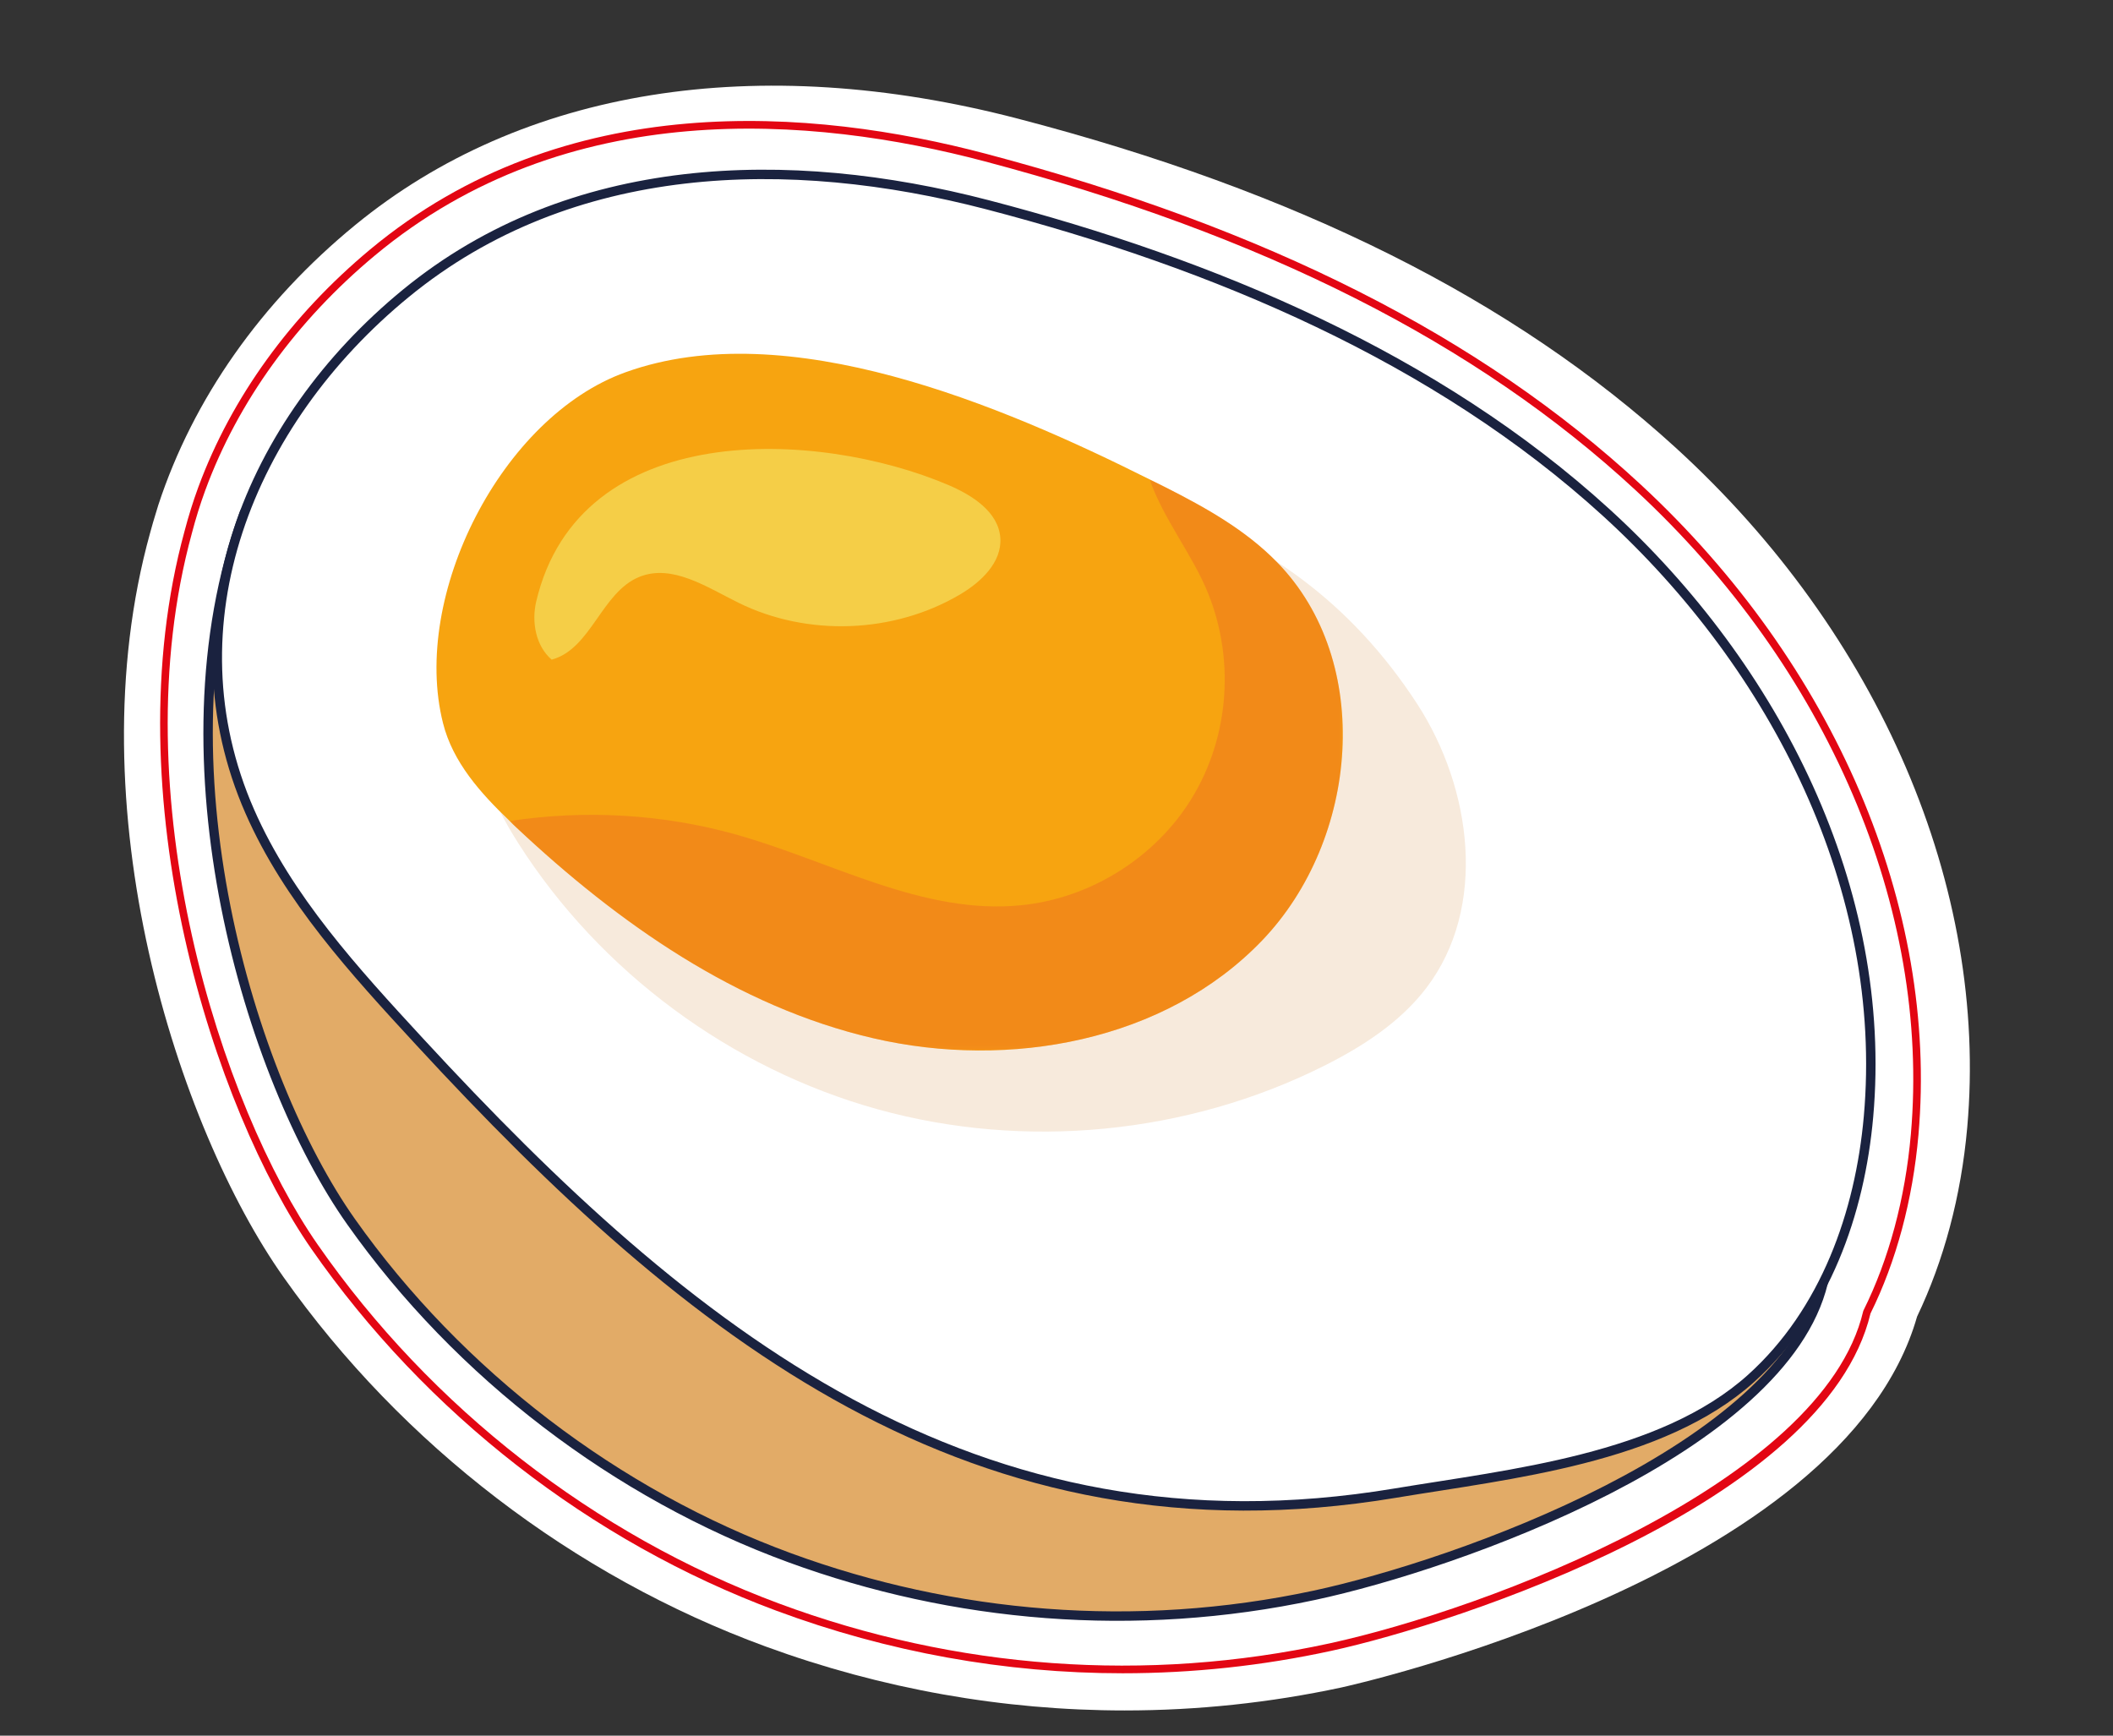 <?xml version="1.0" encoding="UTF-8"?> <svg xmlns="http://www.w3.org/2000/svg" width="392" height="322" viewBox="0 0 392 322" fill="none"><rect x="0" y="0" width="392" height="322" fill="#333333" stroke="none"/><mask id="mask0_416_137699" style="mask-type:alpha" maskUnits="userSpaceOnUse" x="0" y="0" width="392" height="322"><path d="M14.5 231L0 88.5C24.181 65.261 72.475 19.506 83.002 11.947L165 0L309 44L391.5 143.5L377 256.5L309 321.5H152.5L84.5 288.5L14.5 231Z" fill="#D9D9D9"></path></mask><g mask="url(#mask0_416_137699)"><mask id="mask1_416_137699" style="mask-type:luminance" maskUnits="userSpaceOnUse" x="-1213" y="-663" width="2284" height="1626"><path d="M-1212.5 -662.5H1070.33V962.697H-1212.5V-662.5Z" fill="white"></path></mask><g mask="url(#mask1_416_137699)"><path d="M310.845 83.037C280.656 55.501 240.744 35.538 188.825 22.011C140.459 9.41 96.799 16.419 65.897 41.75C48.46 56.042 35.829 74.002 29.373 93.686C29.244 94.079 29.137 94.473 29.015 94.865C28.988 94.947 28.964 95.03 28.939 95.111C28.553 96.353 28.189 97.594 27.856 98.837C13.711 149.782 33.053 209.275 52.605 236.943C74.599 268.066 106.371 292.405 142.064 305.474C163.583 313.351 186.108 317.329 208.66 317.327C222.1 317.327 235.555 315.914 248.807 313.075C249.748 312.875 341.865 292.606 355.651 244.262C360.621 233.843 363.82 221.966 364.959 209.153C368.908 164.695 348.679 117.549 310.845 83.037Z" fill="white"></path></g><mask id="mask2_416_137699" style="mask-type:luminance" maskUnits="userSpaceOnUse" x="-1213" y="-663" width="2284" height="1626"><path d="M-1212.5 -662.5H1070.33V962.697H-1212.5V-662.5Z" fill="white"></path></mask><g mask="url(#mask2_416_137699)"><path d="M38.057 91.034C37.139 93.541 36.314 96.188 35.602 98.906C22.257 147.633 41.219 205.433 58.945 230.913C79.973 261.144 110.342 284.778 144.458 297.468C177.366 309.709 212.721 312.27 246.693 304.876C275.734 298.558 338.135 275.184 345.657 243.264L345.713 243.11C350.421 233.648 353.459 222.333 354.503 210.393C358.158 168.62 339.073 123.972 303.449 90.961C273.91 63.586 234.397 43.622 182.653 29.928C150.761 21.486 105.251 17.665 69.554 47.389C54.999 59.509 44.126 74.55 38.111 90.888L38.057 91.034ZM208.27 310.43C186.501 310.43 164.751 306.53 143.969 298.801C109.586 286.013 78.978 262.193 57.789 231.729C39.903 206.02 20.773 147.7 34.238 98.536C34.962 95.772 35.805 93.072 36.741 90.514L36.743 90.508C36.758 90.472 36.77 90.434 36.785 90.398L36.838 90.252C42.951 73.734 53.95 58.537 68.653 46.294C104.817 16.186 150.803 20.029 183.014 28.553C234.985 42.309 274.693 62.381 304.406 89.916C340.35 123.222 359.603 168.308 355.91 210.518C354.854 222.604 351.778 234.066 347.013 243.673C338.63 278.82 270.291 301.196 246.991 306.265C234.21 309.046 221.237 310.43 208.27 310.43Z" fill="#E30613"></path></g><mask id="mask3_416_137699" style="mask-type:luminance" maskUnits="userSpaceOnUse" x="-1213" y="-663" width="2284" height="1626"><path d="M-1212.5 -662.5H1070.33V962.697H-1212.5V-662.5Z" fill="white"></path></mask><g mask="url(#mask3_416_137699)"><path d="M146.538 289.012C114.424 277.253 85.19 255.037 65.12 226.637C46.346 200.069 28.536 141.133 45.282 95.301C50.716 80.429 189.922 132.408 235.423 164.481C254.43 177.88 343.051 217.825 338.236 237.94C330.852 268.788 270.338 290.285 243.87 295.955C210.567 303.088 176.863 300.116 146.538 289.012Z" fill="#E2AB67" stroke="#1A223F" stroke-width="1.748" stroke-miterlimit="10"></path></g><mask id="mask4_416_137699" style="mask-type:luminance" maskUnits="userSpaceOnUse" x="-1213" y="-663" width="2284" height="1626"><path d="M-1212.5 -662.5H1070.33V962.697H-1212.5V-662.5Z" fill="white"></path></mask><g mask="url(#mask4_416_137699)"><path d="M183.164 37.979C225.308 48.959 266.489 66.36 298.008 95.111C329.527 123.863 350.371 165.191 346.643 207.157C345.053 225.037 338.609 243.337 324.876 255.705C308.257 270.671 280.141 273.463 258.821 277.013C180.647 290.035 127.869 247.473 77.872 193.289C65.76 180.164 53.445 166.732 46.341 150.54C31.164 115.945 46.045 78.392 75.304 54.412C105.887 29.346 146.381 28.395 183.164 37.979Z" fill="white" stroke="#1A223F" stroke-width="1.748" stroke-miterlimit="10" stroke-linejoin="round"></path></g><mask id="mask5_416_137699" style="mask-type:luminance" maskUnits="userSpaceOnUse" x="-1213" y="-663" width="2284" height="1626"><path d="M-1212.5 -662.5H1070.33V962.697H-1212.5V-662.5Z" fill="white"></path></mask><g mask="url(#mask5_416_137699)"><path d="M262.923 130.61C273.112 146.309 275.968 168.36 264.635 183.253C259.76 189.658 252.791 194.153 245.594 197.758C220.268 210.444 190.207 213.374 162.908 205.821C135.611 198.268 111.332 180.301 96.13 156.401C91.171 148.606 87.036 139.313 89.274 130.349C91.327 122.118 98.31 116.072 105.522 111.606C120.432 102.377 137.614 97.572 154.68 93.542C196.33 83.706 238.306 92.681 262.923 130.61Z" fill="#F7EADC"></path></g><mask id="mask6_416_137699" style="mask-type:luminance" maskUnits="userSpaceOnUse" x="-1213" y="-663" width="2284" height="1626"><path d="M-1212.5 -662.5H1070.33V962.697H-1212.5V-662.5Z" fill="white"></path></mask><g mask="url(#mask6_416_137699)"><path d="M82.187 134.157C83.994 141.381 89.147 147.152 94.566 152.318C94.967 152.74 95.395 153.156 95.819 153.542C114.72 171.286 136.756 186.772 162.022 192.62C187.258 198.473 216.172 193.202 234.128 174.494C252.084 155.788 255 122.753 236.862 104.25C231.03 98.286 223.647 94.164 216.216 90.401C215.247 89.912 214.279 89.424 213.282 88.941C185.884 75.23 146.07 58.262 116.07 69.055C93.064 77.297 76.215 110.488 82.187 134.157Z" fill="#F7A410"></path></g><mask id="mask7_416_137699" style="mask-type:luminance" maskUnits="userSpaceOnUse" x="-1213" y="-663" width="2284" height="1626"><path d="M-1212.5 -662.5H1070.33V962.697H-1212.5V-662.5Z" fill="white"></path></mask><g mask="url(#mask7_416_137699)"><g opacity="0.3"><mask id="mask8_416_137699" style="mask-type:luminance" maskUnits="userSpaceOnUse" x="94" y="88" width="156" height="107"><path d="M94.565 88.94H249.113V194.889H94.565V88.94Z" fill="white"></path></mask><g mask="url(#mask8_416_137699)"><path d="M94.565 152.319C94.967 152.739 95.396 153.155 95.82 153.542C114.72 171.287 136.757 186.772 162.021 192.62C187.259 198.474 216.172 193.202 234.129 174.495C252.085 155.788 255.001 122.752 236.863 104.251C231.029 98.286 223.647 94.163 216.216 90.4C215.248 89.912 214.279 89.424 213.281 88.94C215.857 96.37 221.323 103.016 224.171 110.188C229.275 122.951 227.923 137.871 220.285 149.367C213.419 159.692 201.78 166.716 189.451 167.942C171.251 169.782 154.263 159.826 136.672 154.86C123.033 151.016 108.564 150.194 94.565 152.319Z" fill="#E94C2D"></path></g></g></g><mask id="mask9_416_137699" style="mask-type:luminance" maskUnits="userSpaceOnUse" x="-1213" y="-663" width="2284" height="1626"><path d="M-1212.5 -662.5H1070.33V962.697H-1212.5V-662.5Z" fill="white"></path></mask><g mask="url(#mask9_416_137699)"><path d="M175.905 89.966C180.375 91.867 185.26 94.975 185.581 99.822C185.88 104.329 182.001 107.987 178.111 110.284C165.809 117.547 149.831 118.149 137.017 111.833C131.14 108.937 124.724 104.573 118.643 107.012C111.576 109.845 109.693 120.399 102.341 122.38C99.38 119.811 98.58 115.381 99.483 111.568C107.521 77.607 151.559 79.611 175.905 89.966Z" fill="#F5CE47"></path></g><mask id="mask10_416_137699" style="mask-type:luminance" maskUnits="userSpaceOnUse" x="-1213" y="-663" width="2284" height="1626"><path d="M-1212.5 -662.5H1070.33V962.698H-1212.5V-662.5Z" fill="white"></path></mask><g mask="url(#mask10_416_137699)"><path d="M-226.981 -44.816C-227.966 -47.465 -228.781 -50.199 -229.402 -52.94C-234.083 -73.565 -226.333 -93.485 -216.051 -107.413C-216.155 -107.684 -216.258 -107.953 -216.358 -108.224C-219.87 -117.671 -221.178 -127.868 -220.135 -137.713C-219.385 -144.805 -216.361 -161.925 -204.351 -176.309C-202.93 -186.84 -197.625 -196.916 -189.353 -204.553C-179.837 -213.345 -168.774 -217.317 -159.21 -220.045C-150.653 -222.481 -141.778 -224.363 -132.811 -225.644C-119.719 -229.344 -102.502 -226.709 -91.315 -224.175C-79.817 -234.387 -65.351 -240.172 -50.611 -240.264C-37.026 -240.349 -23.71 -235.3 -13.537 -226.461C-4.198 -228.723 5.543 -228.32 14.627 -225.205C26.135 -221.257 36.034 -212.863 42.162 -202.112C55.65 -198.644 67.518 -189.801 74.169 -177.915C75.373 -175.756 76.424 -173.481 77.29 -171.149C80.382 -162.835 81.182 -153.768 79.685 -144.907C85.493 -139.159 89.977 -132.232 92.847 -124.513C94.025 -121.348 94.905 -118.072 95.465 -114.773C97.651 -101.864 95.645 -88.321 90.085 -77.208C93.707 -66.871 93.933 -54.924 90.681 -44.281C86.633 -31.025 77.973 -19.205 64.206 -8.141C56.69 -2.101 49.063 2.379 41.453 5.232C37.915 14.005 33.044 21.788 26.925 28.431C10.613 46.145 -13.65 53 -36.382 46.768C-48.776 54.077 -64.593 61.483 -83.029 62.481C-103.023 63.56 -122.534 54.864 -134.811 39.889C-148.883 40.193 -162.673 35.727 -173.593 27.149C-182.158 20.424 -188.715 11.409 -192.555 1.083C-193.735 -2.091 -194.645 -5.343 -195.275 -8.643C-209.845 -16.403 -221.194 -29.253 -226.981 -44.816Z" fill="white"></path></g><mask id="mask11_416_137699" style="mask-type:luminance" maskUnits="userSpaceOnUse" x="-1213" y="-663" width="2284" height="1626"><path d="M-1212.5 -662.5H1070.33V962.698H-1212.5V-662.5Z" fill="white"></path></mask><g mask="url(#mask11_416_137699)"><path d="M8.129 11.119C15.191 3.449 19.397 -6.293 21.277 -16.584C30.993 -16.46 40.45 -21.835 48.199 -28.061C56.052 -34.373 63.298 -42.105 66.241 -51.743C69.182 -61.38 66.766 -73.188 58.461 -78.895C68.614 -85.108 72.257 -98.767 70.269 -110.503C68.282 -122.24 58.665 -132.309 47.032 -134.833C55.2 -142.403 57.304 -155.721 51.866 -165.44C46.428 -175.157 33.976 -180.332 23.253 -177.331C23.259 -187.689 16.134 -197.672 6.336 -201.033C-3.463 -204.396 -15.215 -200.889 -21.57 -192.708C-24.2 -205.555 -37.342 -214.791 -50.454 -214.709C-63.567 -214.628 -75.832 -206.349 -82.597 -195.116C-83.834 -196.057 -114.679 -205.264 -126.684 -200.787C-126.795 -200.745 -126.9 -200.688 -127.011 -200.645C-135.52 -199.535 -143.951 -197.82 -152.204 -195.468C-159.34 -193.435 -166.564 -190.817 -172.015 -185.781C-177.466 -180.745 -180.768 -172.759 -178.403 -165.724C-187.914 -159.328 -193.516 -146.419 -194.724 -135.02C-195.932 -123.621 -191.862 -111.771 -183.903 -103.521C-197.694 -94.293 -208.154 -74.775 -204.483 -58.592C-200.812 -42.409 -186.503 -29.197 -170.08 -26.824C-172.692 -14.216 -167.932 -0.899 -157.807 7.055C-147.682 15.008 -132.987 16.648 -121.356 11.124C-117.439 27.247 -100.978 37.859 -84.409 36.963C-67.843 36.067 -52.789 27.376 -38.965 18.199C-23.314 27.303 -4.136 24.439 8.129 11.119Z" fill="white"></path></g><mask id="mask12_416_137699" style="mask-type:luminance" maskUnits="userSpaceOnUse" x="-1213" y="-663" width="2284" height="1626"><path d="M-1212.5 -662.5H1070.33V962.697H-1212.5V-662.5Z" fill="white"></path></mask><g mask="url(#mask12_416_137699)"><path d="M-125.378 -200.875C-134.443 -199.781 -143.423 -197.97 -152.204 -195.467C-159.34 -193.434 -166.564 -190.817 -172.015 -185.782C-177.466 -180.746 -180.768 -172.758 -178.403 -165.725C-187.914 -159.327 -193.515 -146.419 -194.724 -135.021C-195.932 -123.622 -191.862 -111.77 -183.903 -103.521C-197.694 -94.294 -208.154 -74.774 -204.483 -58.593C-200.811 -42.41 -186.503 -29.197 -170.08 -26.823C-172.692 -14.216 -167.932 -0.898 -157.807 7.054C-147.682 15.007 -132.987 16.647 -121.356 11.123C-117.439 27.246 -100.978 37.859 -84.409 36.963C-67.843 36.067 -52.789 27.375 -38.965 18.199C-23.314 27.303 -4.135 24.438 8.129 11.118C20.395 -2.202 24.289 -21.715 21.745 -39.644C19.203 -57.57 10.905 -74.182 1.322 -89.543C-27.704 -136.077 -76.231 -176.535 -125.378 -200.875Z" fill="#E2AB67" stroke="#1A223F" stroke-width="3.107" stroke-miterlimit="10" stroke-linecap="round" stroke-linejoin="round"></path></g><mask id="mask13_416_137699" style="mask-type:luminance" maskUnits="userSpaceOnUse" x="-1213" y="-663" width="2284" height="1626"><path d="M-1212.5 -662.5H1070.33V962.698H-1212.5V-662.5Z" fill="white"></path></mask><g mask="url(#mask13_416_137699)"><path d="M-215.005 -49.269C-215.796 -51.394 -216.447 -53.58 -216.941 -55.765C-221.079 -73.996 -212.829 -92.894 -201.077 -105.488C-202.353 -107.794 -203.463 -110.201 -204.383 -112.677C-207.212 -120.285 -208.264 -128.478 -207.429 -136.369C-206.271 -147.301 -201.585 -161.188 -191.957 -170.974C-191.848 -179.692 -187.861 -188.54 -180.685 -195.168C-173.136 -202.14 -163.823 -205.444 -155.707 -207.757C-147.419 -210.116 -138.808 -211.921 -130.083 -213.124C-118.873 -216.682 -100.055 -213.536 -87.427 -210.025C-77.765 -220.896 -64.327 -227.401 -50.533 -227.486C-37.447 -227.569 -25.011 -221.493 -17.064 -211.836C-8.492 -215.589 1.409 -216.23 10.483 -213.118C20.823 -209.572 29.377 -201.23 33.472 -190.734C45.551 -189.454 56.996 -182.437 63.017 -171.676C63.901 -170.094 64.675 -168.418 65.316 -166.696C68.465 -158.224 68.319 -148.748 65.353 -140.337C72.301 -135.349 77.808 -128.3 80.872 -120.06C81.772 -117.642 82.441 -115.144 82.867 -112.637C84.732 -101.628 82.909 -88.286 75.784 -78.073C76.549 -76.653 77.223 -75.164 77.8 -73.61C80.759 -65.653 80.999 -56.324 78.461 -48.012C75.187 -37.289 67.905 -27.506 56.203 -18.101C47.872 -11.406 39.623 -7.04 31.571 -5.052C28.576 4.495 23.807 12.956 17.528 19.774C3.143 35.396 -18.761 40.246 -38.007 32.795C-51.759 41.426 -66.773 48.806 -83.72 49.723C-102.211 50.72 -119.612 41.462 -128.636 26.552C-141.58 28.539 -155.352 25.23 -165.697 17.102C-172.413 11.828 -177.561 4.75 -180.58 -3.37C-182.252 -7.865 -183.227 -12.545 -183.491 -17.258C-197.757 -22.86 -209.539 -34.569 -215.005 -49.269Z" stroke="#E52320" stroke-width="1.133" stroke-miterlimit="10"></path></g></g></svg> 
